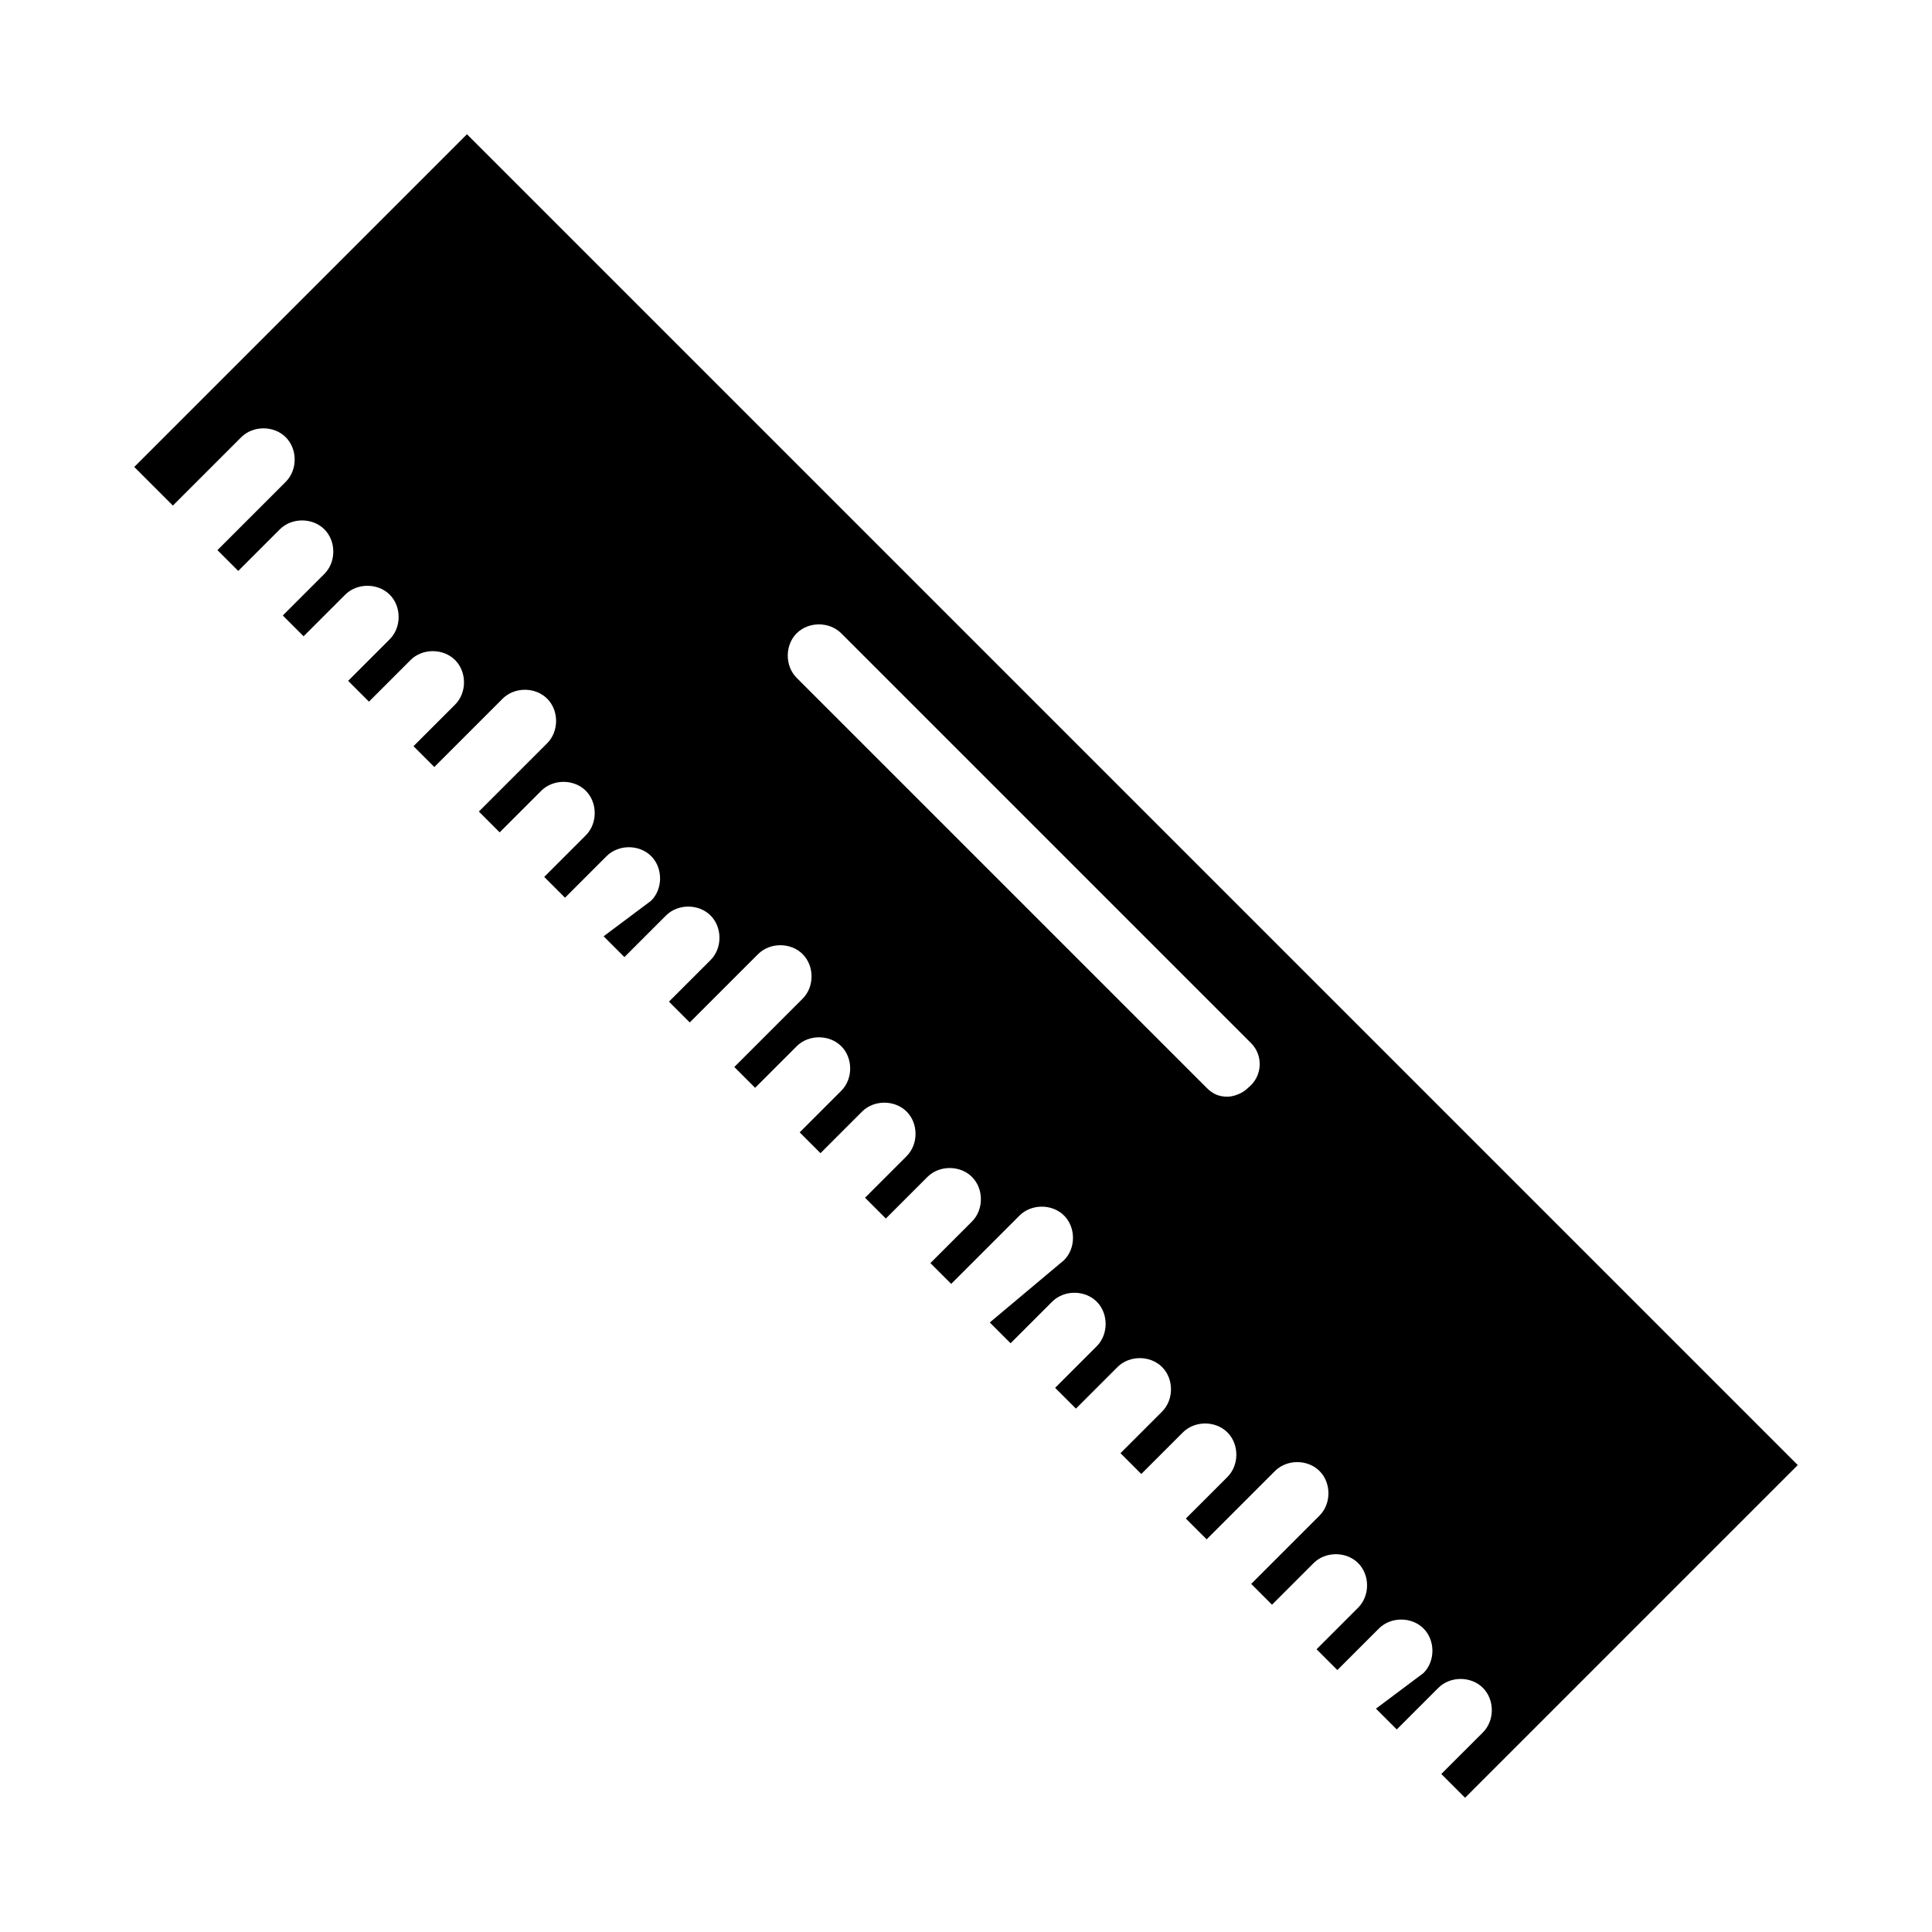 <?xml version="1.0" encoding="UTF-8"?>
<!-- Uploaded to: SVG Repo, www.svgrepo.com, Generator: SVG Repo Mixer Tools -->
<svg fill="#000000" width="800px" height="800px" version="1.1" viewBox="144 144 512 512" xmlns="http://www.w3.org/2000/svg">
 <path d="m267.75 179.58-88.168 88.168 10.234 10.234 18.105-18.105c3.148-3.148 8.66-3.148 11.809 0 3.148 3.148 3.148 8.66 0 11.809l-18.105 18.102 5.512 5.512 11.02-11.02c3.148-3.148 8.66-3.148 11.809 0 3.148 3.148 3.148 8.66 0 11.809l-11.023 11.02 5.512 5.512 11.02-11.02c3.148-3.148 8.66-3.148 11.809 0 3.148 3.148 3.148 8.66 0 11.809l-11.02 11.02 5.512 5.512 11.02-11.02c3.148-3.148 8.66-3.148 11.809 0 3.148 3.148 3.148 8.66 0 11.809l-11.02 11.02 5.512 5.512 18.105-18.105c3.148-3.148 8.66-3.148 11.809 0 3.148 3.148 3.148 8.66 0 11.809l-18.105 18.105 5.512 5.512 11.02-11.02c3.148-3.148 8.66-3.148 11.809 0 3.148 3.148 3.148 8.66 0 11.809l-11.02 11.02 5.512 5.512 11.02-11.02c3.148-3.148 8.66-3.148 11.809 0 3.148 3.148 3.148 8.66 0 11.809l-12.602 9.434 5.512 5.512 11.02-11.02c3.148-3.148 8.66-3.148 11.809 0 3.148 3.148 3.148 8.66 0 11.809l-11.023 11.02 5.512 5.512 18.105-18.105c3.148-3.148 8.66-3.148 11.809 0 3.148 3.148 3.148 8.66 0 11.809l-18.105 18.105 5.512 5.512 11.02-11.02c3.148-3.148 8.66-3.148 11.809 0 3.148 3.148 3.148 8.66 0 11.809l-11.02 11.02 5.512 5.512 11.02-11.02c3.148-3.148 8.66-3.148 11.809 0 3.148 3.148 3.148 8.66 0 11.809l-11.02 11.02 5.512 5.512 11.02-11.02c3.148-3.148 8.66-3.148 11.809 0 3.148 3.148 3.148 8.66 0 11.809l-11.02 11.02 5.512 5.512 18.105-18.105c3.148-3.148 8.66-3.148 11.809 0 3.148 3.148 3.148 8.66 0 11.809l-19.688 16.52 5.512 5.512 11.02-11.02c3.148-3.148 8.66-3.148 11.809 0 3.148 3.148 3.148 8.66 0 11.809l-11.023 11.02 5.512 5.512 11.02-11.02c3.148-3.148 8.66-3.148 11.809 0 3.148 3.148 3.148 8.66 0 11.809l-11.02 11.02 5.512 5.512 11.02-11.02c3.148-3.148 8.66-3.148 11.809 0 3.148 3.148 3.148 8.66 0 11.809l-11.02 11.02 5.512 5.512 18.105-18.105c3.148-3.148 8.66-3.148 11.809 0 3.148 3.148 3.148 8.66 0 11.809l-18.105 18.105 5.512 5.512 11.02-11.02c3.148-3.148 8.66-3.148 11.809 0 3.148 3.148 3.148 8.66 0 11.809l-11.02 11.02 5.512 5.512 11.02-11.02c3.148-3.148 8.66-3.148 11.809 0 3.148 3.148 3.148 8.66 0 11.809l-12.602 9.438 5.512 5.512 11.02-11.02c3.148-3.148 8.66-3.148 11.809 0 3.148 3.148 3.148 8.66 0 11.809l-11.023 11.016 6.297 6.297 88.168-88.164zm207.03 252.69c-1.574 1.574-3.938 2.363-5.512 2.363-2.363 0-3.938-0.789-5.512-2.363l-108.63-108.63c-3.148-3.148-3.148-8.66 0-11.809 3.148-3.148 8.66-3.148 11.809 0l108.63 108.63c3.148 3.148 3.148 8.66-0.789 11.809z"/>
</svg>